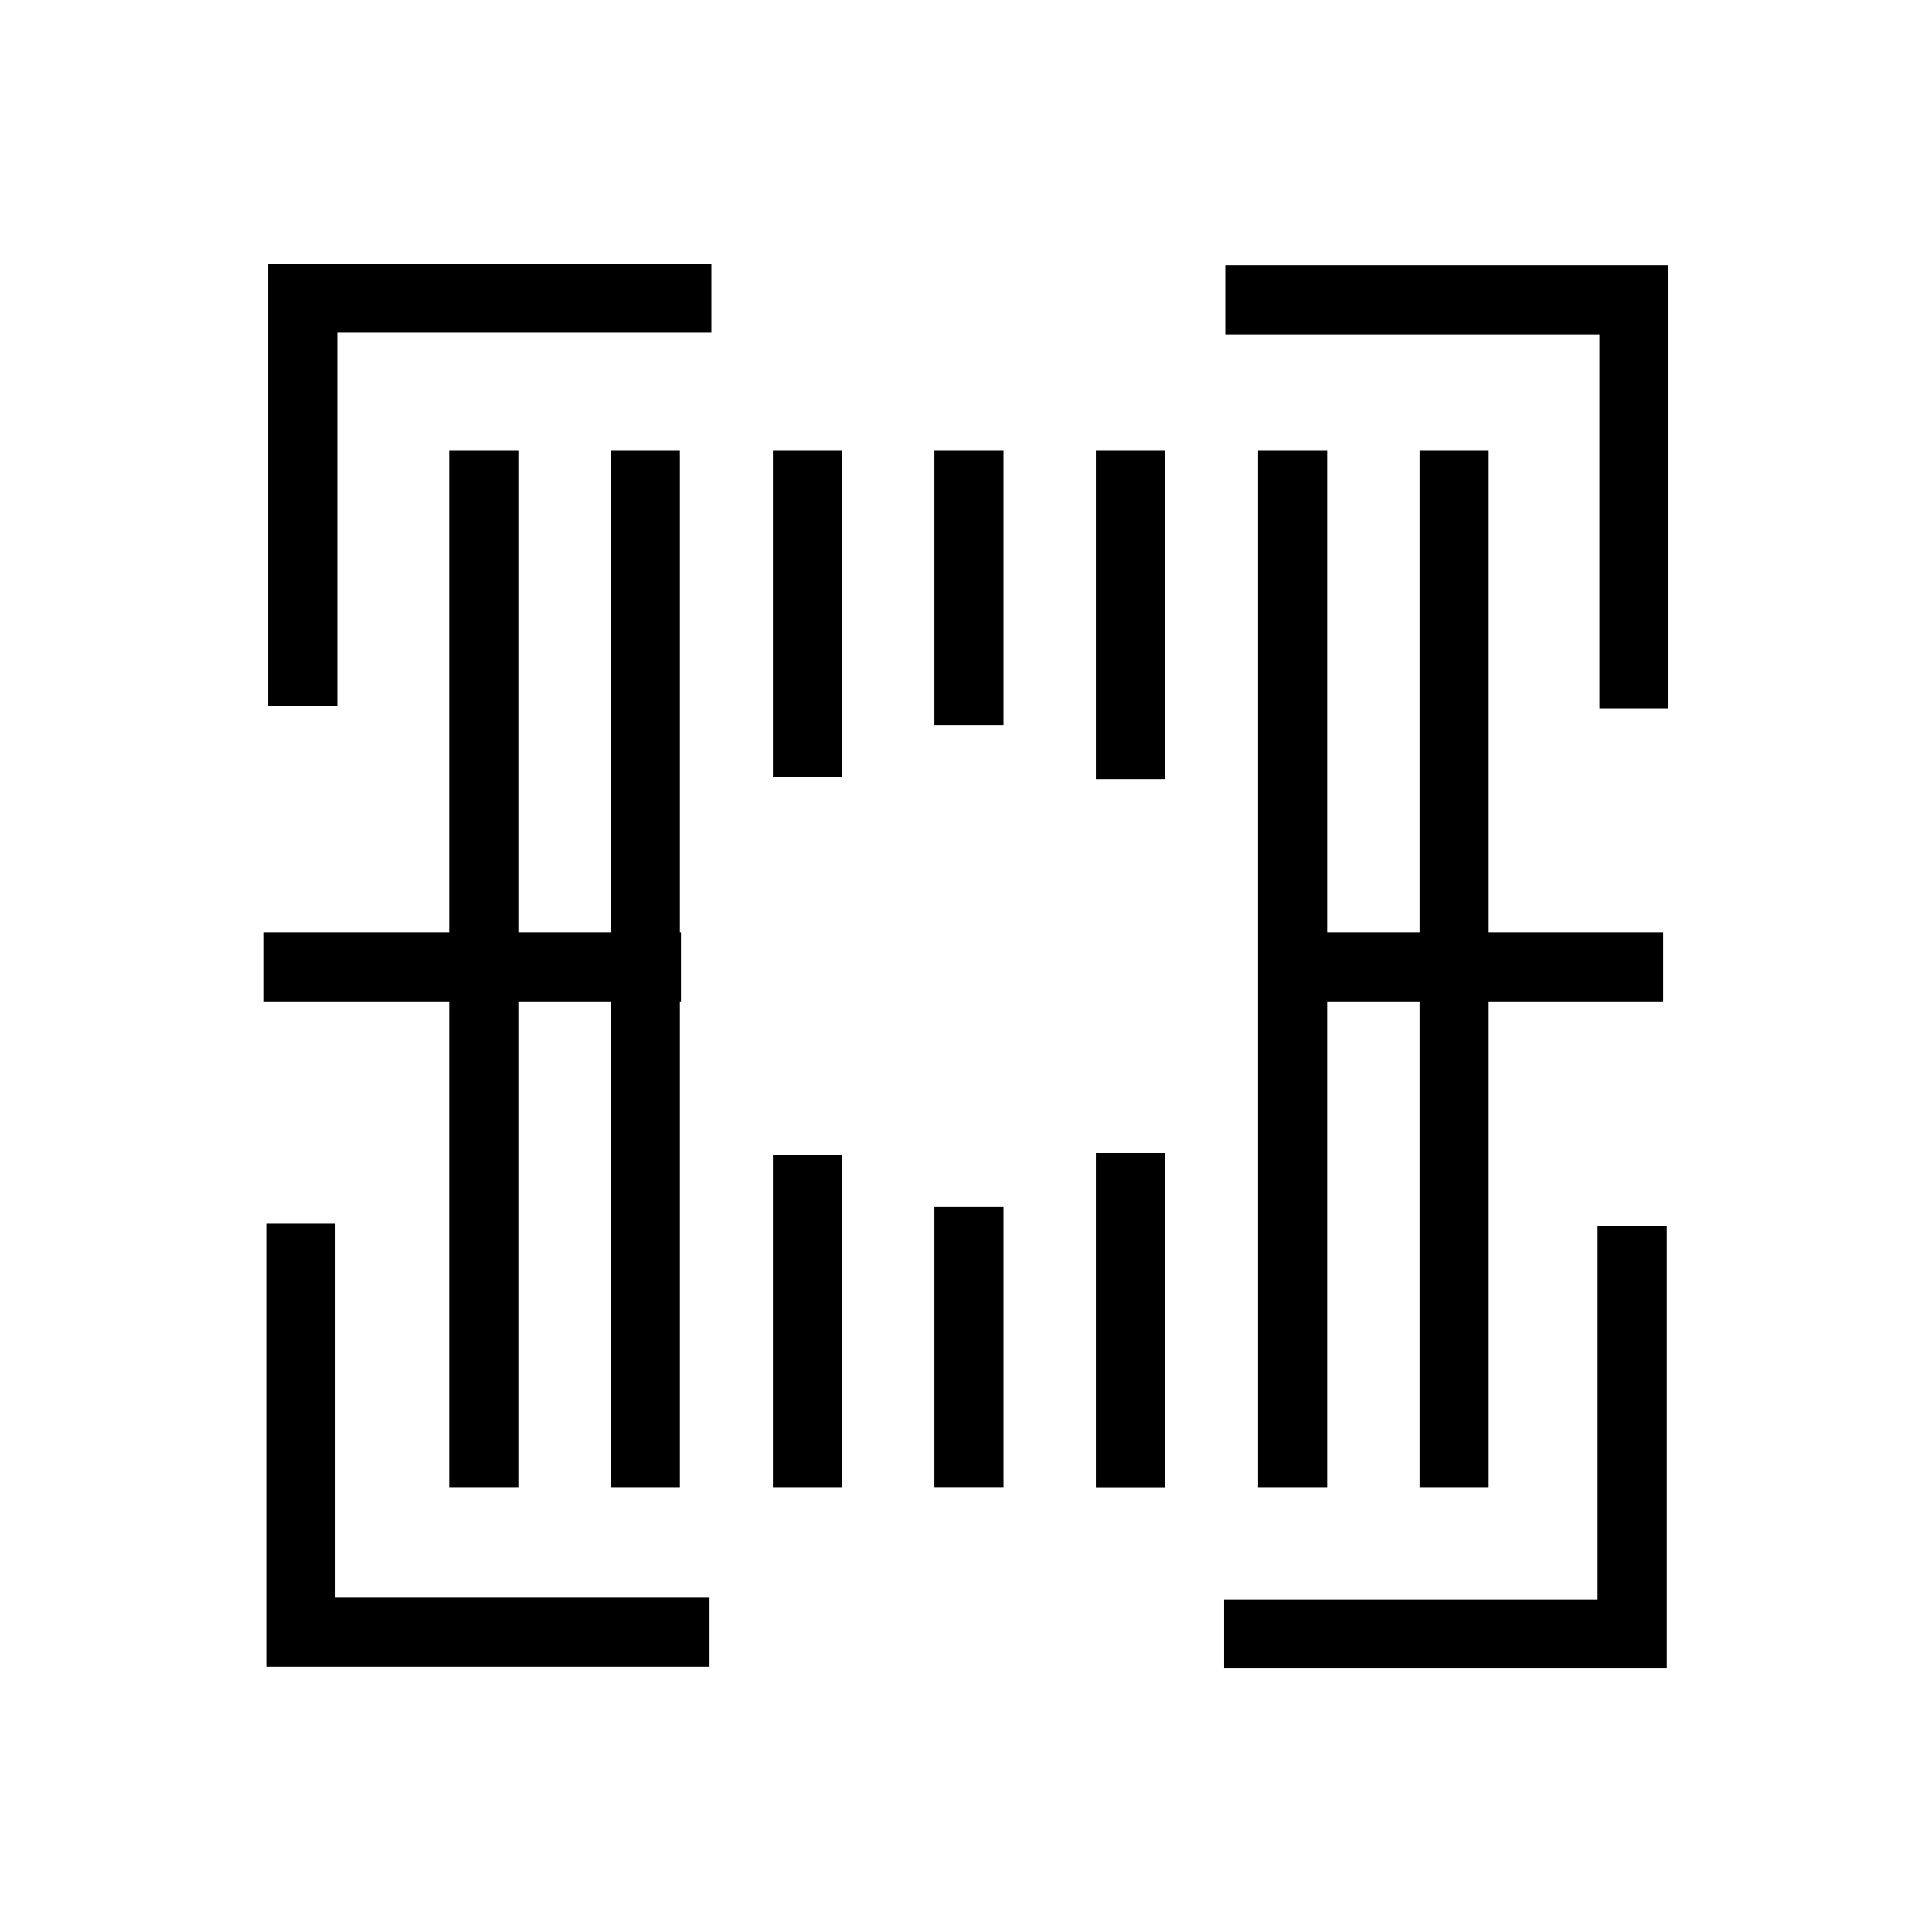 <svg viewBox="0 0 44 44" fill="none" xmlns="http://www.w3.org/2000/svg">
<path fill-rule="evenodd" clip-rule="evenodd" d="M6.108 6.002H16.201V7.576H7.682V16.079H6.108V6.002ZM13.909 21.232H11.805V10.252H10.231V21.232H5.996V22.806H10.231V33.87H11.805V22.806H13.909V33.87H15.483V22.806H15.508V21.232H15.483V10.252H13.909V21.232ZM32.329 21.232H30.225V10.252H28.651V33.87H30.225V22.806H32.329V33.87H33.903V22.806H37.877V21.232H33.903V10.252H32.329V21.232ZM37.999 6.04H27.905V7.614H36.425V16.131H37.999V6.04ZM37.959 27.923V38H27.878V36.426H36.384V27.923H37.959ZM7.639 36.386V27.869H6.065V37.96H16.159V36.386H7.639ZM19.176 26.297V33.87H17.602V26.297H19.176ZM19.176 17.703V10.252H17.602V17.703H19.176ZM26.532 26.259V33.872H24.958V26.259H26.532ZM26.532 17.744V10.252H24.958V17.744H26.532ZM22.854 27.489V33.869H21.28V27.489H22.854ZM22.854 16.511V10.252H21.28V16.511H22.854Z" fill="black"/>
</svg>
